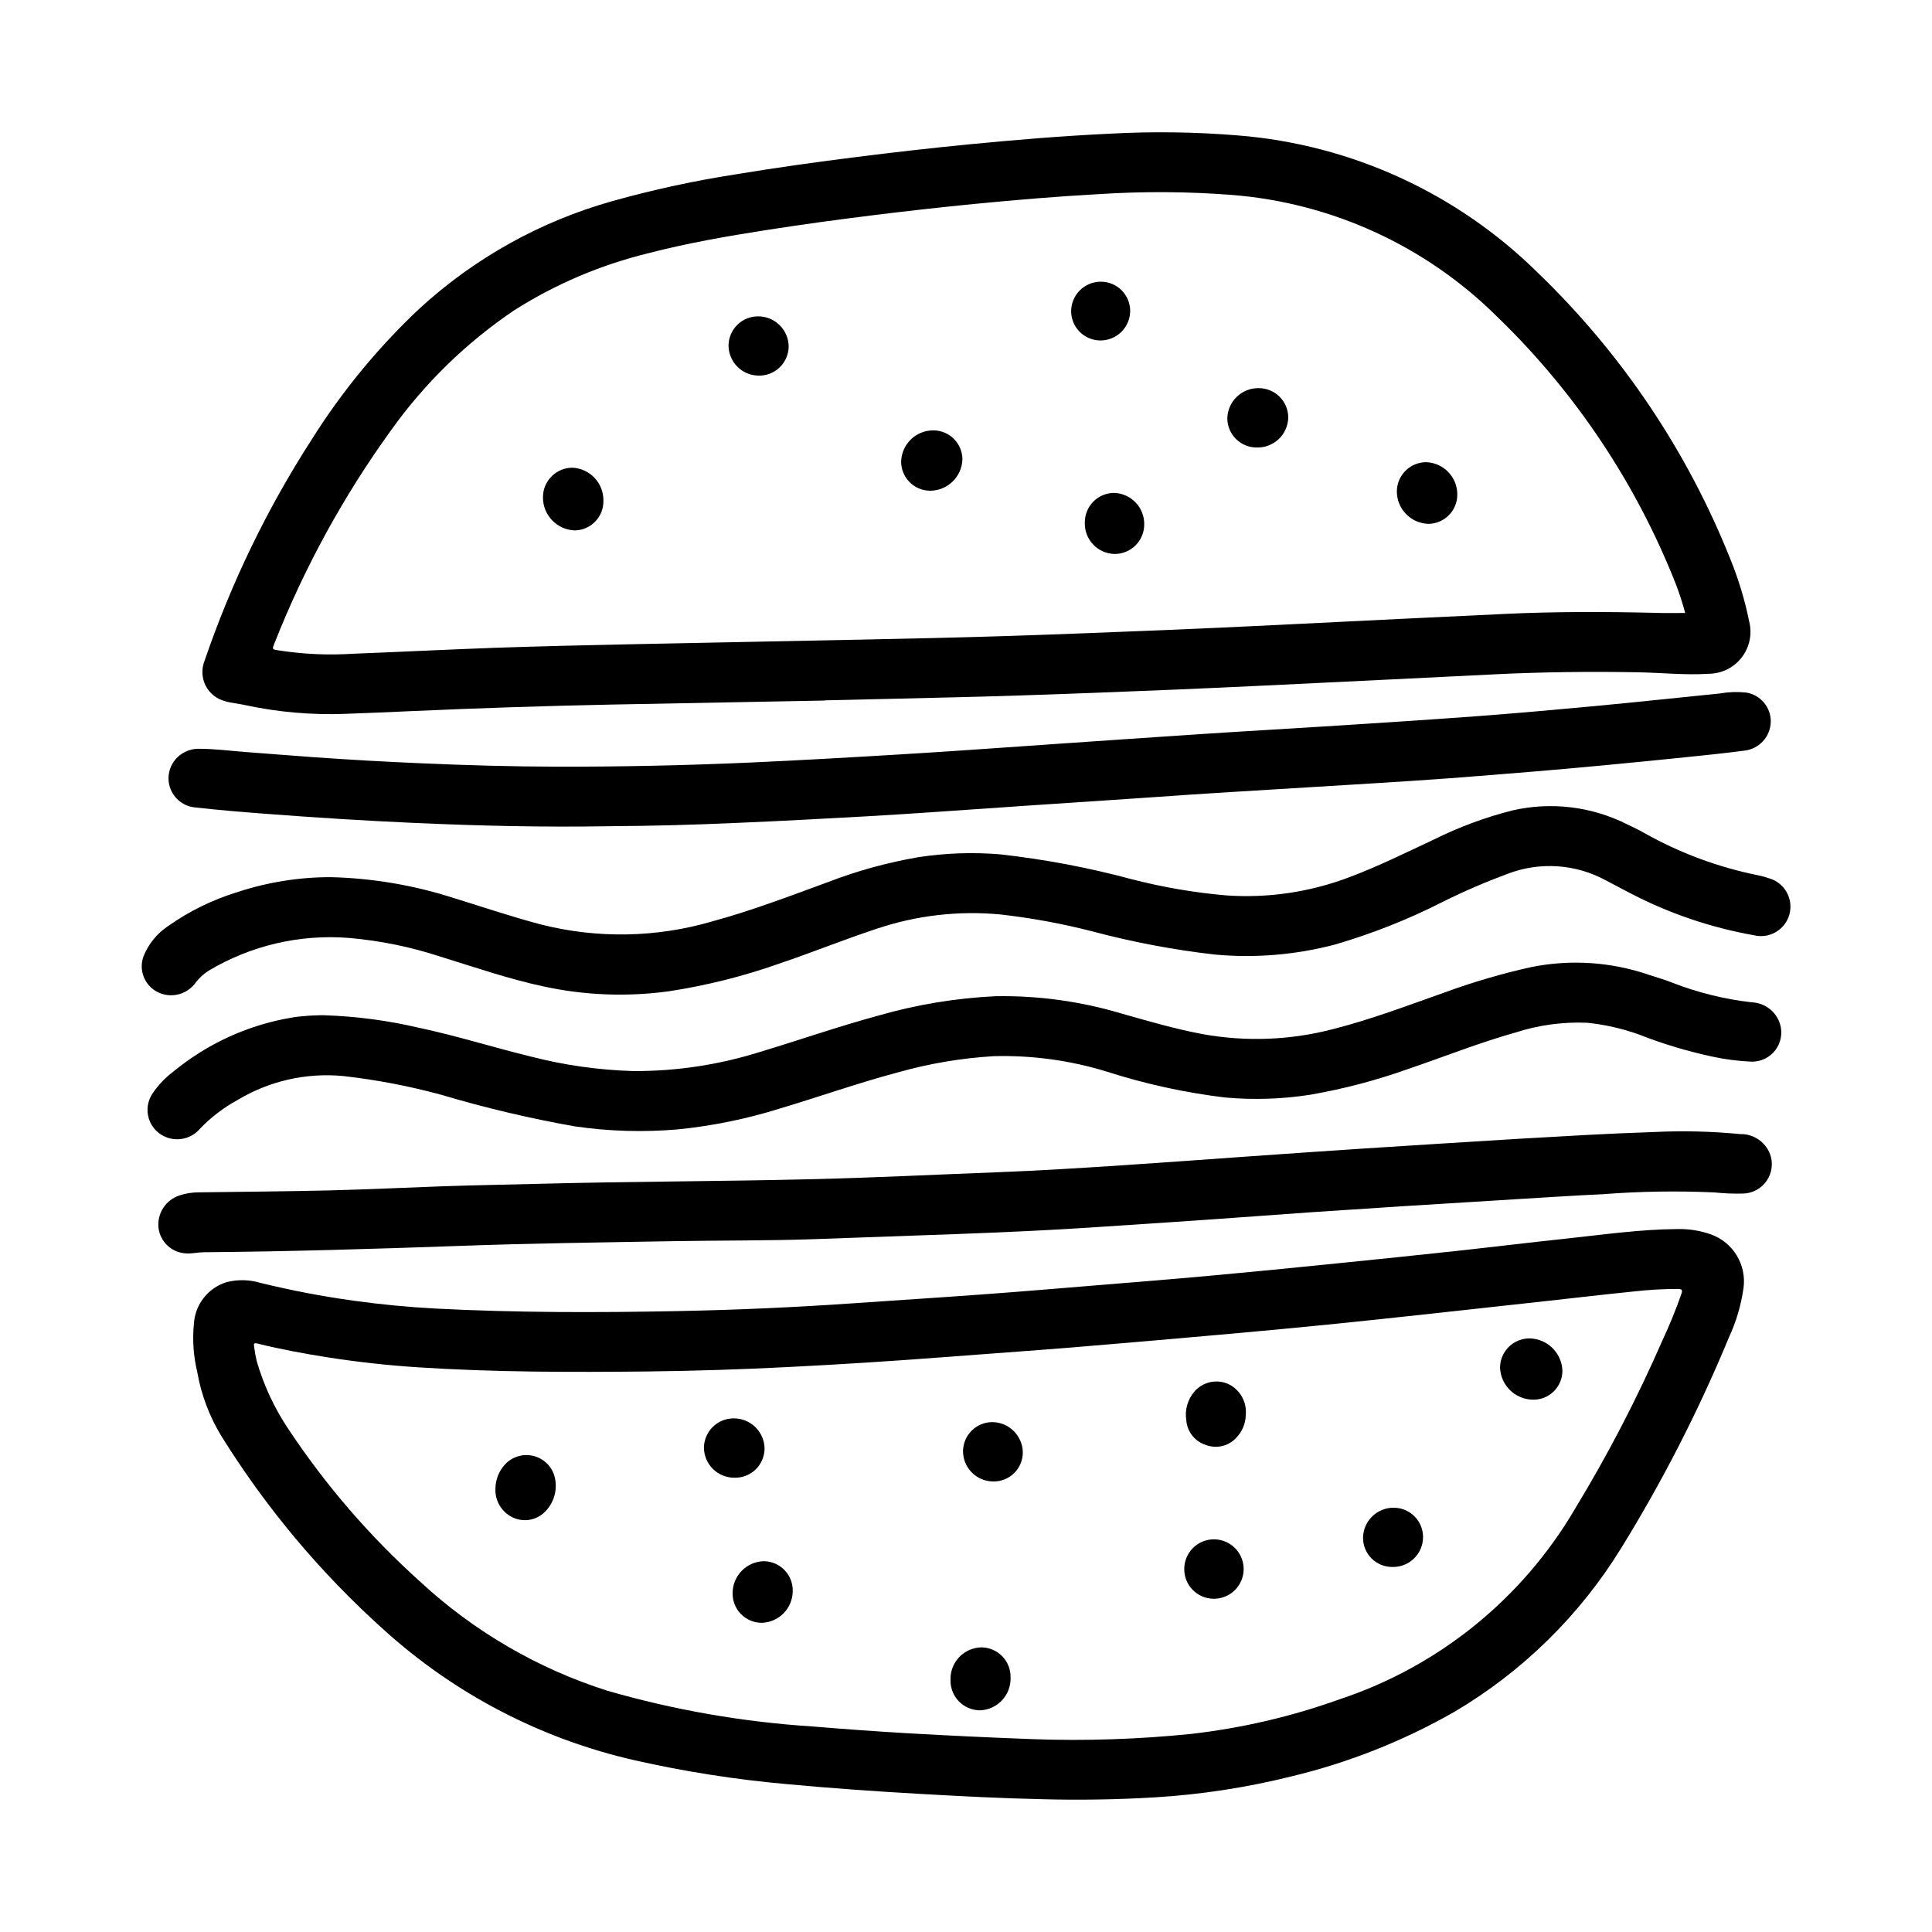 <?xml version="1.0" encoding="UTF-8"?>
<!-- Uploaded to: ICON Repo, www.iconrepo.com, Generator: ICON Repo Mixer Tools -->
<svg fill="#000000" width="800px" height="800px" version="1.1" viewBox="144 144 512 512" xmlns="http://www.w3.org/2000/svg">
 <g>
  <path d="m420.26 620.81c-10.824-0.234-21.633-0.789-32.434-1.41-11.809-0.668-23.617-1.496-35.426-2.598-13.504-1.207-26.918-3.309-40.145-6.297-24.852-5.633-47.824-17.598-66.684-34.73-16.613-14.926-31.031-32.121-42.832-51.082-3.219-5.238-5.41-11.043-6.465-17.098-1.012-4.184-1.312-8.508-0.887-12.793 0.309-5.117 3.758-9.508 8.656-11.02 2.961-0.75 6.066-0.684 8.992 0.195 8.148 2 16.398 3.574 24.711 4.723 7.148 0.992 14.32 1.684 21.523 2.07 21.379 1.117 42.777 1.102 64.172 0.684 15.613-0.305 31.211-0.996 46.793-2.078 11.203-0.789 22.402-1.48 33.605-2.305 10.902-0.789 21.805-1.723 32.707-2.613 9.109-0.746 18.215-1.473 27.309-2.305 11.547-1.051 23.09-2.172 34.637-3.363 10.496-1.051 20.965-2.141 31.41-3.273 9.855-1.07 19.68-2.273 29.543-3.32 9.613-1.023 19.199-2.41 28.883-2.481h-0.004c3.082-0.098 6.152 0.379 9.062 1.398 5.902 2.102 9.52 8.059 8.656 14.266-0.637 4.504-1.934 8.891-3.848 13.02-8.004 19.344-17.551 38.016-28.543 55.828-10.988 17.859-26.164 32.762-44.219 43.422-13.562 7.746-28.16 13.52-43.352 17.152-11.809 2.93-23.859 4.773-36.004 5.512-9.926 0.594-19.867 0.758-29.82 0.496zm-2.637-15.918c14.02 0.508 28.055 0.043 42.012-1.383 13.43-1.527 26.641-4.606 39.359-9.172 26.289-8.707 48.5-26.703 62.473-50.609 8.68-14.289 16.387-29.148 23.074-44.469 1.895-4.043 3.582-8.18 5.055-12.391 0.355-1.062 0.109-1.273-0.961-1.281v-0.004c-3.856 0.004-7.703 0.219-11.535 0.656-7.871 0.789-15.742 1.723-23.57 2.582-9.973 1.09-19.941 2.188-29.914 3.281-9.004 0.969-18.004 1.961-27.008 2.859-9.867 0.988-19.734 1.914-29.605 2.777-13.02 1.164-26.039 2.285-39.062 3.363-11.273 0.914-22.555 1.684-33.852 2.559-13.645 1.051-27.305 1.918-40.973 2.606-12.328 0.637-24.66 1.027-37 1.18-20.469 0.227-40.988 0.227-61.465-1.102-8.016-0.523-15.992-1.41-23.93-2.652-6.227-0.984-12.422-2.125-18.547-3.652-0.789-0.188-0.977 0-0.852 0.73h0.004c0.16 1.324 0.395 2.637 0.703 3.934 1.836 6.34 4.629 12.363 8.289 17.855 9.898 14.957 21.664 28.598 35.008 40.586 14.223 13.184 31.184 23.062 49.672 28.93 17.68 5.098 35.859 8.266 54.223 9.449 8.453 0.707 16.914 1.312 25.379 1.812 11.211 0.641 22.434 1.16 33.023 1.555z"/>
  <path d="m362.59 329.65c-18.766 0.348-37.535 0.699-56.309 1.062-17.664 0.363-35.32 0.938-52.973 1.73-5.894 0.262-11.809 0.527-17.688 0.73v0.004c-9.016 0.344-18.039-0.449-26.859-2.359-1.715-0.379-3.488-0.488-5.18-1.008-2.207-0.582-4.062-2.082-5.094-4.121-1.027-2.039-1.129-4.426-0.281-6.547 7.027-20.605 16.543-40.273 28.34-58.566 8.008-12.773 17.621-24.461 28.605-34.789 14.547-13.359 32.031-23.113 51.043-28.465 10.84-3.039 21.855-5.43 32.984-7.148 10.66-1.77 21.363-3.25 32.086-4.598 9.84-1.234 19.68-2.363 29.543-3.32 12.359-1.203 24.734-2.227 37.133-2.816 11.422-0.633 22.875-0.48 34.273 0.465 29.871 2.418 57.934 15.277 79.266 36.32 22.254 21.414 39.68 47.332 51.113 76.02 2.16 5.312 3.82 10.816 4.957 16.438 0.848 3.324 0.113 6.852-1.984 9.562-2.102 2.715-5.336 4.305-8.766 4.316-6.297 0.402-12.594-0.293-18.895-0.402-12.594-0.211-25.191-0.078-37.738 0.543-9.004 0.457-18.012 0.898-27.016 1.332-11.258 0.551-22.516 1.098-33.77 1.637-7.871 0.371-15.742 0.746-23.617 1.07-13.926 0.559-27.852 1.141-41.777 1.574-10.934 0.371-21.875 0.582-32.82 0.859-6.188 0.148-12.379 0.289-18.57 0.426zm228-23.207 0.004 0.004c-0.699-2.625-1.539-5.207-2.512-7.738-10.539-26.703-26.672-50.836-47.32-70.777-18.883-18.754-43.812-30.191-70.344-32.277-11.695-0.902-23.438-0.973-35.141-0.211-10.965 0.598-21.906 1.52-32.844 2.582-9.172 0.891-18.324 1.93-27.465 3.062-9.266 1.148-18.516 2.418-27.734 3.856-10.605 1.652-21.16 3.496-31.551 6.195-12.551 3.07-24.516 8.168-35.422 15.098-12.641 8.531-23.656 19.246-32.527 31.648-12.672 17.5-23.09 36.527-31.016 56.629-0.637 1.574-0.621 1.574 1.039 1.836 6.566 1.023 13.227 1.324 19.859 0.895 12.531-0.48 25.059-1.125 37.59-1.574 12.09-0.418 24.184-0.684 36.273-0.945 20.363-0.441 40.738-0.789 61.109-1.227 12.668-0.27 25.332-0.535 37.992-0.938 14.344-0.457 28.68-1.047 43.012-1.621 9.5-0.387 18.996-0.844 28.496-1.301 11.09-0.527 22.191-1.094 33.281-1.637 9.254-0.445 18.504-0.887 27.758-1.324 13.152-0.613 26.309-0.582 39.469-0.27 2.656 0.094 5.309 0.039 7.996 0.039z"/>
  <path d="m231.72 376.46c11.031 0.273 21.969 2.129 32.473 5.512 7.715 2.363 15.344 4.961 23.152 7.023v-0.004c14.969 3.801 30.688 3.508 45.508-0.84 10.367-2.824 20.387-6.66 30.457-10.344 7.832-3.027 15.945-5.258 24.219-6.668 7.098-1.078 14.297-1.324 21.453-0.734 11.844 1.312 23.57 3.531 35.078 6.637 8.211 2.113 16.586 3.539 25.031 4.258 10.953 0.746 21.938-0.863 32.215-4.723 7.762-2.891 15.168-6.574 22.664-10.078v0.004c6.637-3.312 13.613-5.898 20.805-7.723 10.324-2.375 21.152-1.043 30.598 3.754 1.434 0.699 2.898 1.363 4.273 2.164 9.469 5.348 19.727 9.156 30.387 11.289 0.961 0.195 1.91 0.461 2.836 0.789 4.078 1.191 6.453 5.426 5.344 9.527-1.105 4.102-5.289 6.566-9.414 5.547-11.539-2.043-22.691-5.852-33.062-11.297-1.977-1.086-4.008-2.062-5.992-3.148-8.082-4.473-17.734-5.125-26.348-1.781-5.758 2.137-11.398 4.57-16.902 7.301-9.191 4.691-18.805 8.504-28.715 11.391-10.402 2.746-21.207 3.641-31.922 2.644-10.895-1.246-21.68-3.289-32.273-6.109-8.02-2.066-16.176-3.57-24.406-4.504-11.086-1.059-22.273 0.227-32.832 3.781-8.793 2.898-17.367 6.391-26.137 9.344-9.348 3.285-18.984 5.695-28.777 7.203-11.148 1.551-22.48 1.121-33.473-1.277-9.266-1.984-18.199-5.094-27.223-7.871-7.863-2.586-16-4.25-24.246-4.961-13.012-1.043-26.023 2-37.227 8.699-1.312 0.844-2.469 1.91-3.418 3.148-1.871 2.617-5.125 3.859-8.266 3.148-2.156-0.469-4.004-1.852-5.07-3.781-1.066-1.934-1.246-4.234-0.492-6.309 1.297-3.269 3.555-6.062 6.477-8.016 5.664-4 11.934-7.066 18.57-9.082 7.957-2.609 16.281-3.93 24.656-3.914z"/>
  <path d="m230.11 413.06c8.395 0.281 16.738 1.391 24.914 3.312 10.02 2.117 19.781 5.227 29.727 7.644 8.848 2.277 17.926 3.562 27.062 3.828 11.363 0.059 22.668-1.645 33.512-5.047 10.469-3.148 20.781-6.754 31.332-9.621h-0.004c10.168-2.934 20.645-4.668 31.215-5.172 11.363-0.191 22.684 1.379 33.566 4.66 7.016 1.969 13.996 4.031 21.176 5.367v0.004c11.609 2.113 23.543 1.641 34.949-1.387 9.973-2.551 19.57-6.211 29.262-9.629 7.531-2.766 15.238-5.023 23.074-6.754 10.379-2.074 21.125-1.352 31.133 2.094 2.023 0.652 4.078 1.242 6.055 2.031 6.793 2.652 13.902 4.41 21.152 5.234 3.527 0.137 6.57 2.523 7.539 5.922 0.648 2.332 0.168 4.836-1.301 6.762-1.469 1.926-3.754 3.051-6.176 3.047-3.519-0.141-7.019-0.586-10.461-1.332-6.684-1.426-13.238-3.398-19.594-5.902-4.398-1.566-8.969-2.602-13.613-3.078-6.438-0.273-12.875 0.602-19.008 2.582-9.59 2.691-18.828 6.391-28.246 9.598v-0.004c-8.52 3.055-17.285 5.363-26.199 6.906-7.5 1.164-15.113 1.402-22.672 0.707-10.605-1.293-21.07-3.586-31.242-6.856-9.684-2.973-19.789-4.348-29.914-4.078-8.59 0.512-17.098 1.949-25.379 4.289-10.562 2.809-20.867 6.473-31.34 9.598-8.758 2.738-17.773 4.586-26.906 5.508-9.113 0.793-18.289 0.531-27.34-0.785-11.957-2.109-23.785-4.906-35.426-8.375-8.52-2.316-17.203-3.981-25.977-4.969-9.824-0.945-19.695 1.305-28.141 6.414-3.602 1.973-6.883 4.477-9.738 7.426-2.129 2.594-5.656 3.578-8.816 2.457-2.289-0.801-4.07-2.625-4.82-4.93-0.746-2.305-0.379-4.824 1-6.816 1.48-2.172 3.305-4.09 5.402-5.676 9.125-7.539 20.094-12.52 31.777-14.422 0.789-0.133 1.621-0.227 2.441-0.293 2-0.203 4.012-0.293 6.023-0.266z"/>
  <path d="m582.32 444c7.609-0.375 15.242-0.191 22.828 0.543 3.477-0.086 6.637 2.008 7.91 5.242 0.887 2.367 0.57 5.019-0.852 7.113-1.422 2.09-3.769 3.363-6.297 3.41-2.539 0.062-5.082-0.043-7.613-0.305-9.871-0.445-19.762-0.285-29.613 0.48-7.613 0.348-15.215 0.859-22.828 1.316-10.141 0.613-20.281 1.242-30.426 1.883-7.977 0.523-15.953 1.051-23.922 1.574-8.621 0.598-17.246 1.258-25.867 1.859-7.769 0.551-15.539 1.055-23.301 1.574-8.793 0.598-17.586 1.156-26.387 1.574-6.297 0.285-12.531 0.574-18.797 0.789-12.492 0.461-24.984 0.906-37.48 1.34-12.375 0.426-24.758 0.316-37.141 0.527-19.137 0.34-38.281 0.574-57.41 1.281-22.332 0.789-44.656 1.473-67 1.652-1.574 0-3.148 0.395-4.652 0.324v-0.008c-3.812-0.086-6.988-2.953-7.465-6.738-0.434-3.867 1.938-7.5 5.652-8.66 1.566-0.508 3.199-0.773 4.844-0.785 11.594-0.164 23.199-0.242 34.793-0.52 9.84-0.242 19.68-0.715 29.496-1.07 8.809-0.316 17.617-0.449 26.434-0.684 24.262-0.629 48.531-0.629 72.793-1.234 16.098-0.395 32.188-1.211 48.285-1.82 11.02-0.418 22.043-1.117 33.062-1.836 11.203-0.738 22.395-1.574 33.598-2.363 10.012-0.699 20.027-1.41 30.047-2.062 13.902-0.898 27.809-1.77 41.723-2.621 11.34-0.637 22.707-1.359 35.586-1.777z"/>
  <path d="m305.81 362.95c-18.105 0.316-34.906-0.109-51.703-0.852-13.383-0.59-26.68-1.441-39.996-2.457-6.25-0.473-12.5-0.992-18.727-1.699-3.184-0.426-5.773-2.769-6.516-5.894-0.738-3.125 0.527-6.383 3.184-8.188 1.383-0.961 3.039-1.461 4.723-1.426 4.102 0 8.172 0.543 12.258 0.852 6.008 0.441 12.004 0.953 18.012 1.371 9.531 0.676 19.066 1.219 28.605 1.621 11.996 0.527 24 0.875 36.016 0.898 17.02 0.031 34.027-0.332 51.027-1.086 13.555-0.613 27.102-1.387 40.645-2.211 13.336-0.789 26.656-1.785 39.98-2.691 13.211-0.898 26.41-1.836 39.621-2.691 11.98-0.789 23.969-1.457 35.961-2.227 12.227-0.789 24.457-1.574 36.676-2.481 10.414-0.789 20.82-1.707 31.219-2.684 11.02-1.039 22.043-2.227 33.016-3.328l-0.004-0.008c2.309-0.398 4.656-0.477 6.984-0.23 3.758 0.621 6.512 3.883 6.484 7.691-0.062 3.996-3.109 7.309-7.082 7.707-5.195 0.691-10.414 1.211-15.625 1.754-7.176 0.738-14.352 1.449-21.531 2.125-5.871 0.562-11.746 1.086-17.625 1.574-7.715 0.645-15.434 1.262-23.16 1.852-6.699 0.496-13.383 0.922-20.121 1.34-9.035 0.566-18.105 1.102-27.117 1.66-7.086 0.434-14.168 0.852-21.254 1.324-7.684 0.512-15.367 1.086-23.051 1.574-6.582 0.457-13.168 0.867-19.75 1.316-7.934 0.535-15.863 1.102-23.797 1.637-6.582 0.441-13.16 0.898-19.75 1.258-11.297 0.621-22.594 1.242-33.898 1.715-11.629 0.527-23.312 0.836-33.703 0.883z"/>
  <path d="m275.3 538.36c0.055-2.34 0.961-4.578 2.551-6.297 1.832-1.957 4.543-2.828 7.168-2.305 2.629 0.52 4.801 2.363 5.742 4.871 1.254 3.664 0.207 7.723-2.66 10.32-2.269 2.035-5.543 2.492-8.281 1.156-2.938-1.422-4.723-4.484-4.519-7.746z"/>
  <path d="m474.14 518.94c-0.027 2.195-0.867 4.301-2.359 5.91-2.019 2.348-5.293 3.18-8.188 2.086-2.918-0.906-4.984-3.504-5.211-6.547-0.434-2.719 0.344-5.492 2.125-7.59 2.152-2.5 5.656-3.359 8.723-2.141 3.262 1.398 5.246 4.746 4.91 8.281z"/>
  <path d="m404.04 580.57c2.094 0.008 4.098 0.855 5.559 2.352 1.461 1.5 2.258 3.523 2.211 5.617 0.082 2.234-0.73 4.414-2.258 6.051-1.527 1.633-3.644 2.598-5.879 2.668-2.117-0.023-4.137-0.898-5.602-2.43-1.461-1.527-2.246-3.586-2.176-5.699-0.059-2.219 0.77-4.363 2.297-5.969 1.527-1.605 3.633-2.539 5.848-2.59z"/>
  <path d="m550.18 514.93c-4.668-0.094-8.461-3.805-8.656-8.469 0.008-2.078 0.844-4.062 2.32-5.523 1.477-1.457 3.473-2.266 5.551-2.246 4.734 0.105 8.551 3.922 8.66 8.656-0.027 2.055-0.871 4.012-2.352 5.438-1.48 1.426-3.469 2.199-5.523 2.144z"/>
  <path d="m354.08 565.66c-0.023 4.57-3.676 8.289-8.242 8.402-2.055-0.012-4.023-0.84-5.465-2.305-1.445-1.461-2.242-3.441-2.219-5.5-0.031-4.613 3.637-8.402 8.25-8.523 2.074 0.016 4.059 0.863 5.5 2.352 1.445 1.492 2.227 3.5 2.176 5.574z"/>
  <path d="m338.68 535.61c-2.137 0.027-4.195-0.801-5.723-2.297s-2.394-3.539-2.41-5.676c0.066-4.301 3.57-7.754 7.871-7.754 4.492-0.035 8.164 3.574 8.203 8.066-0.035 2.07-0.891 4.043-2.383 5.481-1.488 1.434-3.488 2.219-5.559 2.18z"/>
  <path d="m513.02 559.26c-2.07 0.023-4.066-0.785-5.535-2.25-1.469-1.461-2.285-3.457-2.266-5.527 0.082-4.438 3.734-7.977 8.172-7.918 4.273 0.02 7.727 3.488 7.731 7.762 0.004 2.133-0.852 4.18-2.379 5.672-1.523 1.496-3.586 2.309-5.723 2.262z"/>
  <path d="m407.29 536.6c-2.129 0.016-4.176-0.816-5.691-2.312-1.516-1.496-2.375-3.531-2.387-5.66 0.012-4.273 3.469-7.734 7.738-7.754 4.438 0.023 8.039 3.59 8.109 8.027 0 2.055-0.82 4.027-2.277 5.473-1.461 1.445-3.438 2.246-5.492 2.227z"/>
  <path d="m457.84 559.89c-0.035-3.195 1.871-6.098 4.82-7.336 2.945-1.238 6.352-0.57 8.613 1.688 2.262 2.262 2.934 5.664 1.695 8.613-1.234 2.949-4.133 4.859-7.328 4.828-4.301-0.012-7.785-3.492-7.801-7.793z"/>
  <path d="m303.91 276.77c0.023 2.051-0.77 4.027-2.207 5.488-1.434 1.465-3.394 2.293-5.445 2.305-4.688-0.195-8.383-4.055-8.367-8.746-0.027-4.316 3.449-7.84 7.769-7.871 4.695 0.195 8.367 4.125 8.25 8.824z"/>
  <path d="m530.2 275.09c0 4.223-3.391 7.668-7.613 7.738-4.695-0.109-8.438-3.961-8.406-8.66 0.059-4.269 3.543-7.695 7.816-7.684 4.606 0.191 8.23 3.996 8.203 8.605z"/>
  <path d="m382.81 266.34c0.125-4.594 3.867-8.262 8.465-8.289 2.051-0.016 4.023 0.785 5.481 2.227 1.461 1.441 2.285 3.406 2.297 5.457-0.152 4.641-3.969 8.324-8.613 8.312-4.223-0.047-7.625-3.484-7.629-7.707z"/>
  <path d="m439.4 290.81c-2.156-0.039-4.207-0.938-5.695-2.5-1.484-1.562-2.285-3.656-2.215-5.812-0.023-2.074 0.781-4.074 2.238-5.551 1.457-1.48 3.445-2.312 5.523-2.32 4.496 0.137 8.051 3.859 7.981 8.359 0 2.078-0.824 4.07-2.293 5.535-1.469 1.469-3.461 2.293-5.539 2.289z"/>
  <path d="m476.99 262.59c-4.269-0.012-7.731-3.469-7.738-7.738 0.109-4.481 3.801-8.039 8.281-7.992 2.07-0.016 4.066 0.797 5.543 2.25 1.477 1.457 2.312 3.438 2.328 5.512-0.043 2.18-0.957 4.25-2.539 5.746s-3.699 2.297-5.875 2.223z"/>
  <path d="m345.04 227.84c4.394 0.059 7.938 3.621 7.969 8.016-0.031 2.094-0.906 4.09-2.422 5.535-1.52 1.445-3.555 2.219-5.648 2.148-4.363-0.086-7.859-3.641-7.871-8.008 0.031-2.078 0.891-4.059 2.387-5.504 1.496-1.445 3.508-2.231 5.586-2.188z"/>
  <path d="m435.74 218.65c4.266 0 7.734 3.438 7.769 7.703 0 2.102-0.84 4.117-2.336 5.598-1.492 1.477-3.516 2.297-5.617 2.277-4.211-0.047-7.625-3.438-7.695-7.652-0.016-2.098 0.809-4.117 2.285-5.606 1.48-1.488 3.496-2.324 5.594-2.32z"/>
 </g>
</svg>